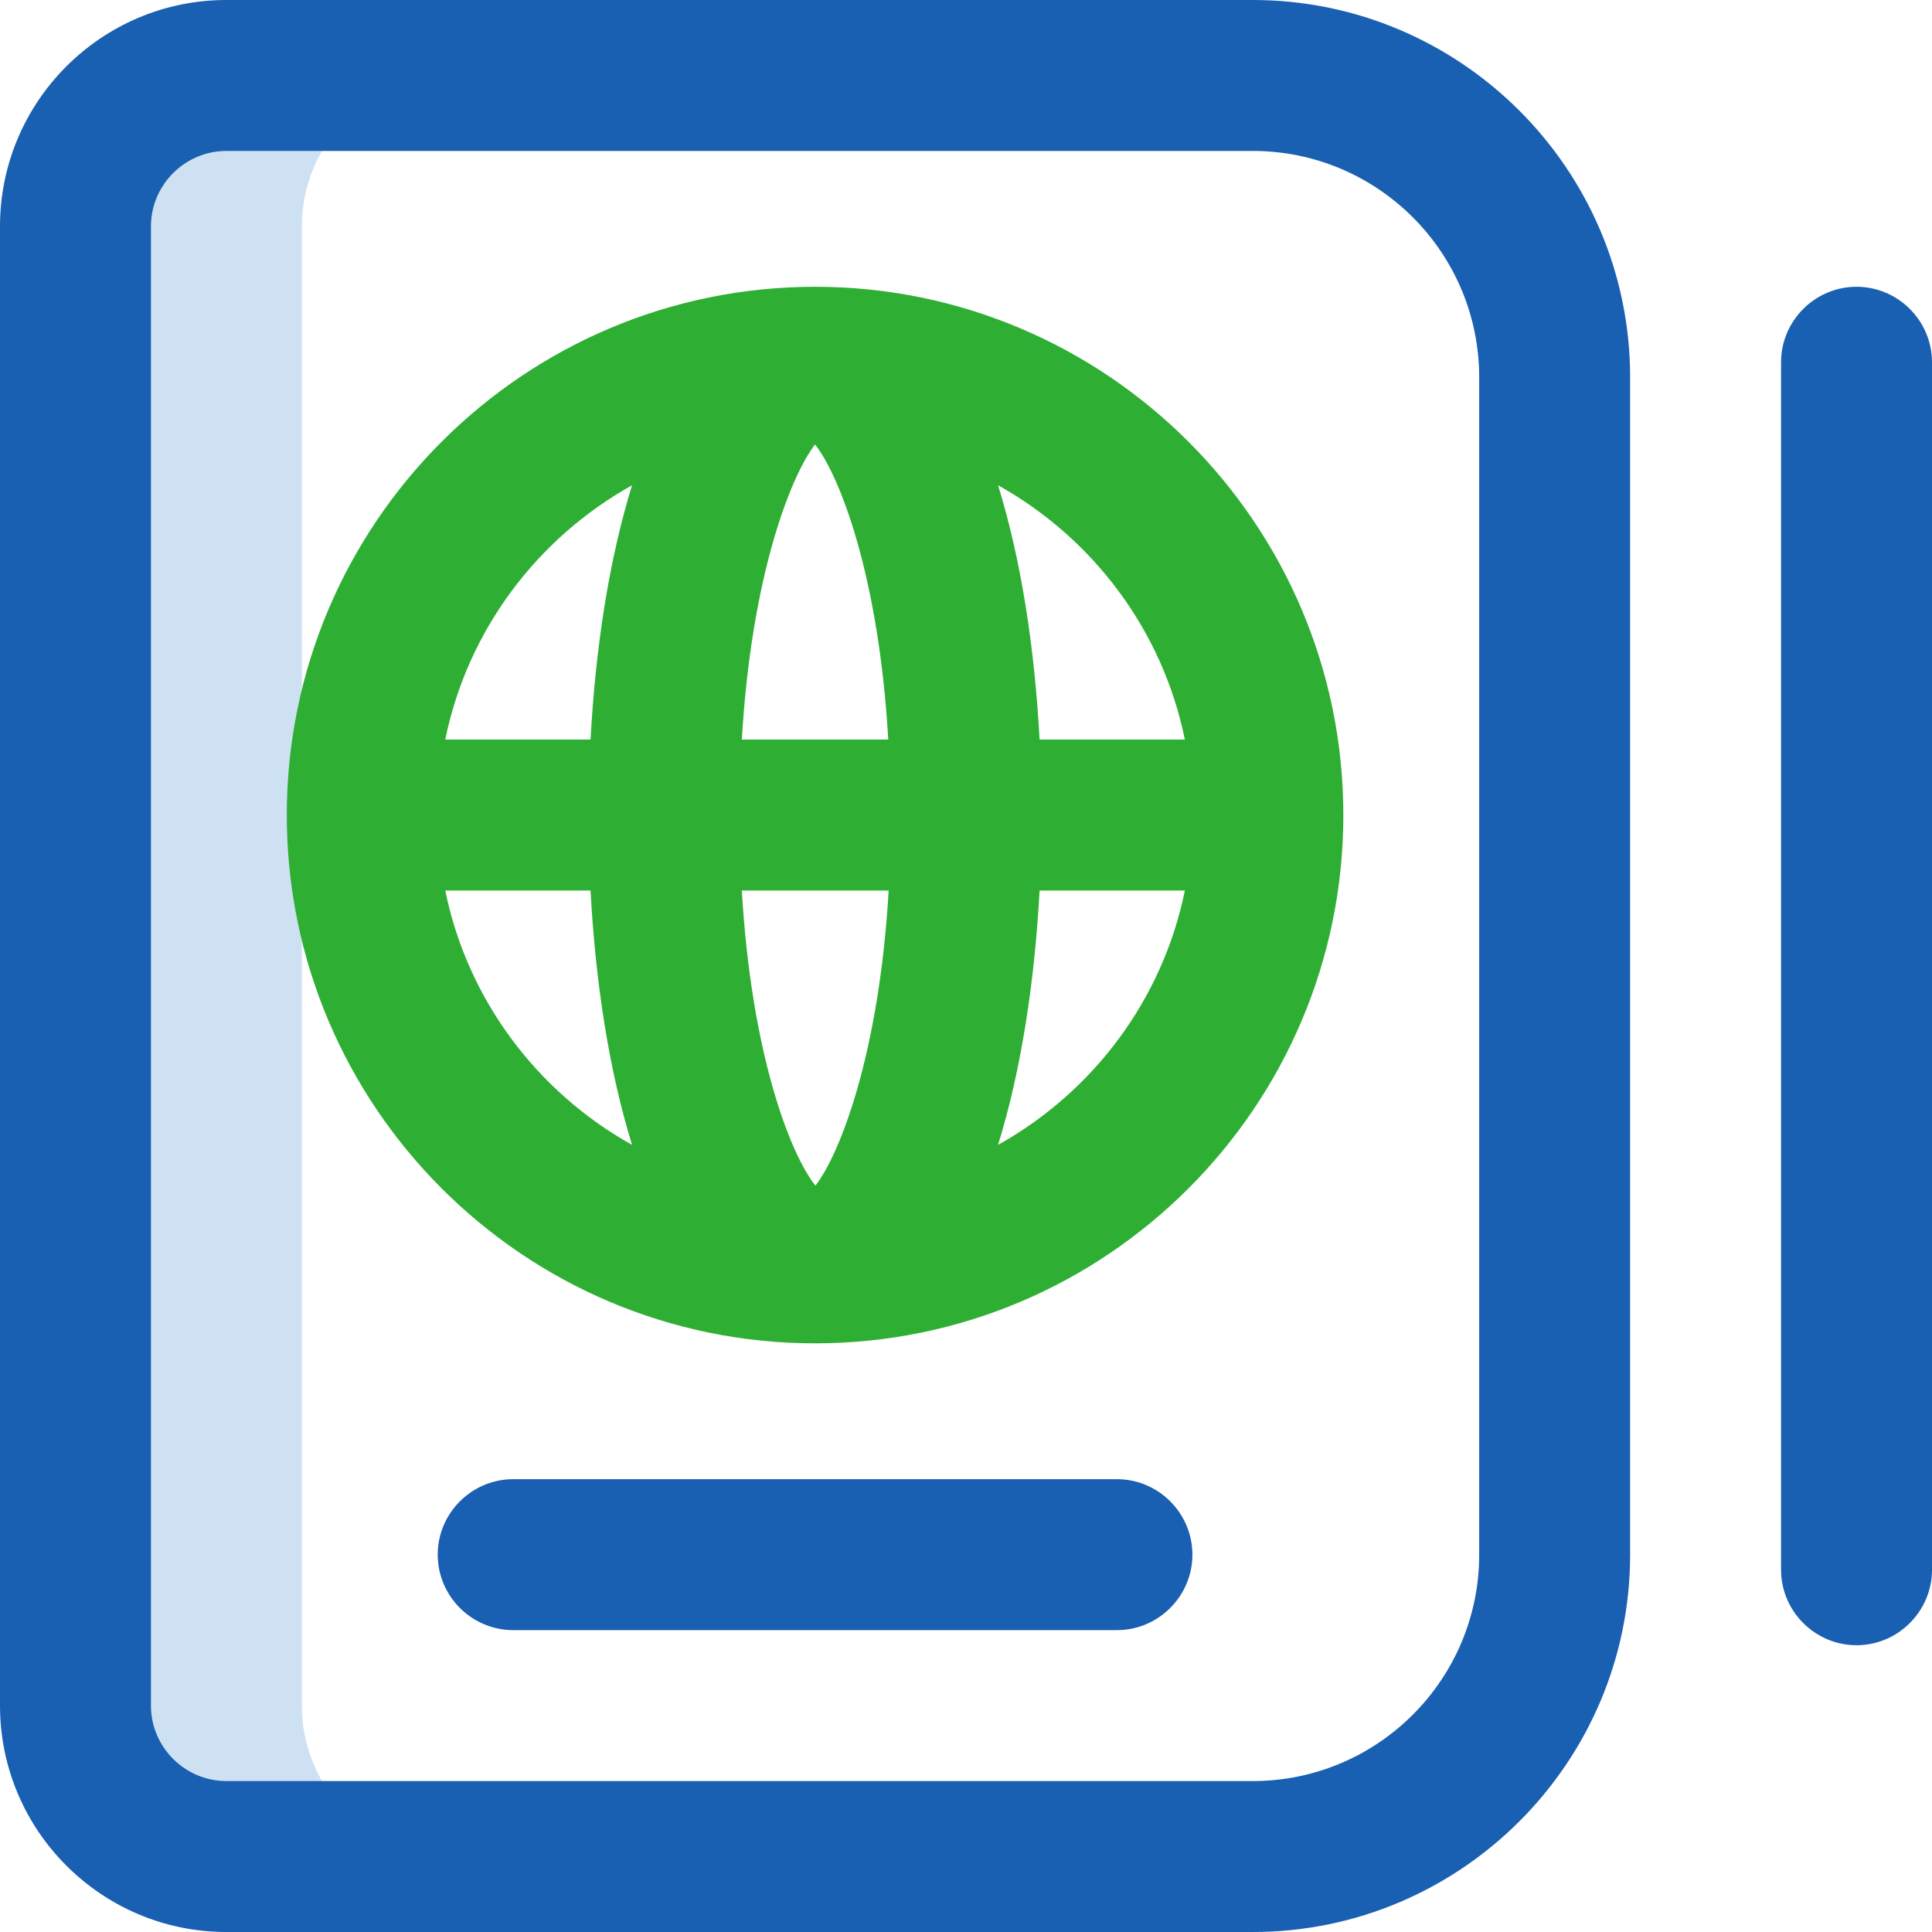 <?xml version="1.0" encoding="utf-8"?>
<!-- Generator: $$$/GeneralStr/196=Adobe Illustrator 27.6.0, SVG Export Plug-In . SVG Version: 6.00 Build 0)  -->
<svg version="1.1" id="圖層_1" xmlns="http://www.w3.org/2000/svg" xmlns:xlink="http://www.w3.org/1999/xlink" x="0px" y="0px"
	 viewBox="0 0 512 512" style="enable-background:new 0 0 512 512;" xml:space="preserve">
<style type="text/css">
	.st0{clip-path:url(#SVGID_00000018936523270770077880000014690839686416444575_);fill:#CEE1F2;}
	.st1{clip-path:url(#SVGID_00000018936523270770077880000014690839686416444575_);fill:#195FB2;}
	.st2{clip-path:url(#SVGID_00000018936523270770077880000014690839686416444575_);fill:#2EAF34;}
</style>
<g>
	<defs>
		<rect id="SVGID_1_" width="512" height="512"/>
	</defs>
	<clipPath id="SVGID_00000028318596395533689680000013189328936913864350_">
		<use xlink:href="#SVGID_1_"  style="overflow:visible;"/>
	</clipPath>
	<path style="clip-path:url(#SVGID_00000028318596395533689680000013189328936913864350_);fill:#CEE1F2;" d="M80,452V60
		c0-22.1,17.9-40,40-40H60c-22.1,0-40,17.9-40,40v392c0,22.1,17.9,40,40,40h60C97.9,492,80,474.1,80,452"/>
	<path style="clip-path:url(#SVGID_00000028318596395533689680000013189328936913864350_);fill:#195FB2;" d="M332,512H60
		c-33.1,0-60-26.9-60-60V60C0,26.9,26.9,0,60,0h272c55.1,0,100,44.9,100,100v312C432,467.1,387.1,512,332,512 M60,40
		c-11,0-20,9-20,20v392c0,11,9,20,20,20h272c33.1,0,60-26.9,60-60V100c0-33.1-26.9-60-60-60H60z"/>
	<path style="clip-path:url(#SVGID_00000028318596395533689680000013189328936913864350_);fill:#2EAF34;" d="M216,76
		c-77.2,0-140,62.8-140,140s62.8,140,140,140s140-62.8,140-140S293.2,76,216,76 M314,196h-38.5c-1.3-24.3-4.9-47.7-11-67.4
		C289.6,142.6,308.1,167,314,196z M196.6,236h38.9c-2.5,43.4-13,70-19.4,78.2C209.5,306,199.1,279.4,196.6,236 M196.6,196
		c2.5-43.4,13-70,19.4-78.2c6.5,8.2,16.9,34.8,19.4,78.2H196.6z M167.5,128.6c-6.1,19.7-9.7,43.2-11,67.4H118
		C123.9,167,142.4,142.6,167.5,128.6 M118,236h38.5c1.3,24.3,4.9,47.7,11,67.4C142.4,289.4,123.9,265,118,236 M264.5,303.4
		c6.1-19.7,9.7-43.2,11-67.4H314C308.1,265,289.6,289.4,264.5,303.4z"/>
	<path style="clip-path:url(#SVGID_00000028318596395533689680000013189328936913864350_);fill:#195FB2;" d="M492,436
		c-11,0-20-9-20-20V96c0-11,9-20,20-20c11,0,20,9,20,20v320C512,427,503,436,492,436"/>
	<path style="clip-path:url(#SVGID_00000028318596395533689680000013189328936913864350_);fill:#195FB2;" d="M296,432H136
		c-11,0-20-9-20-20c0-11,9-20,20-20h160c11,0,20,9,20,20C316,423,307,432,296,432"/>
</g>
</svg>
